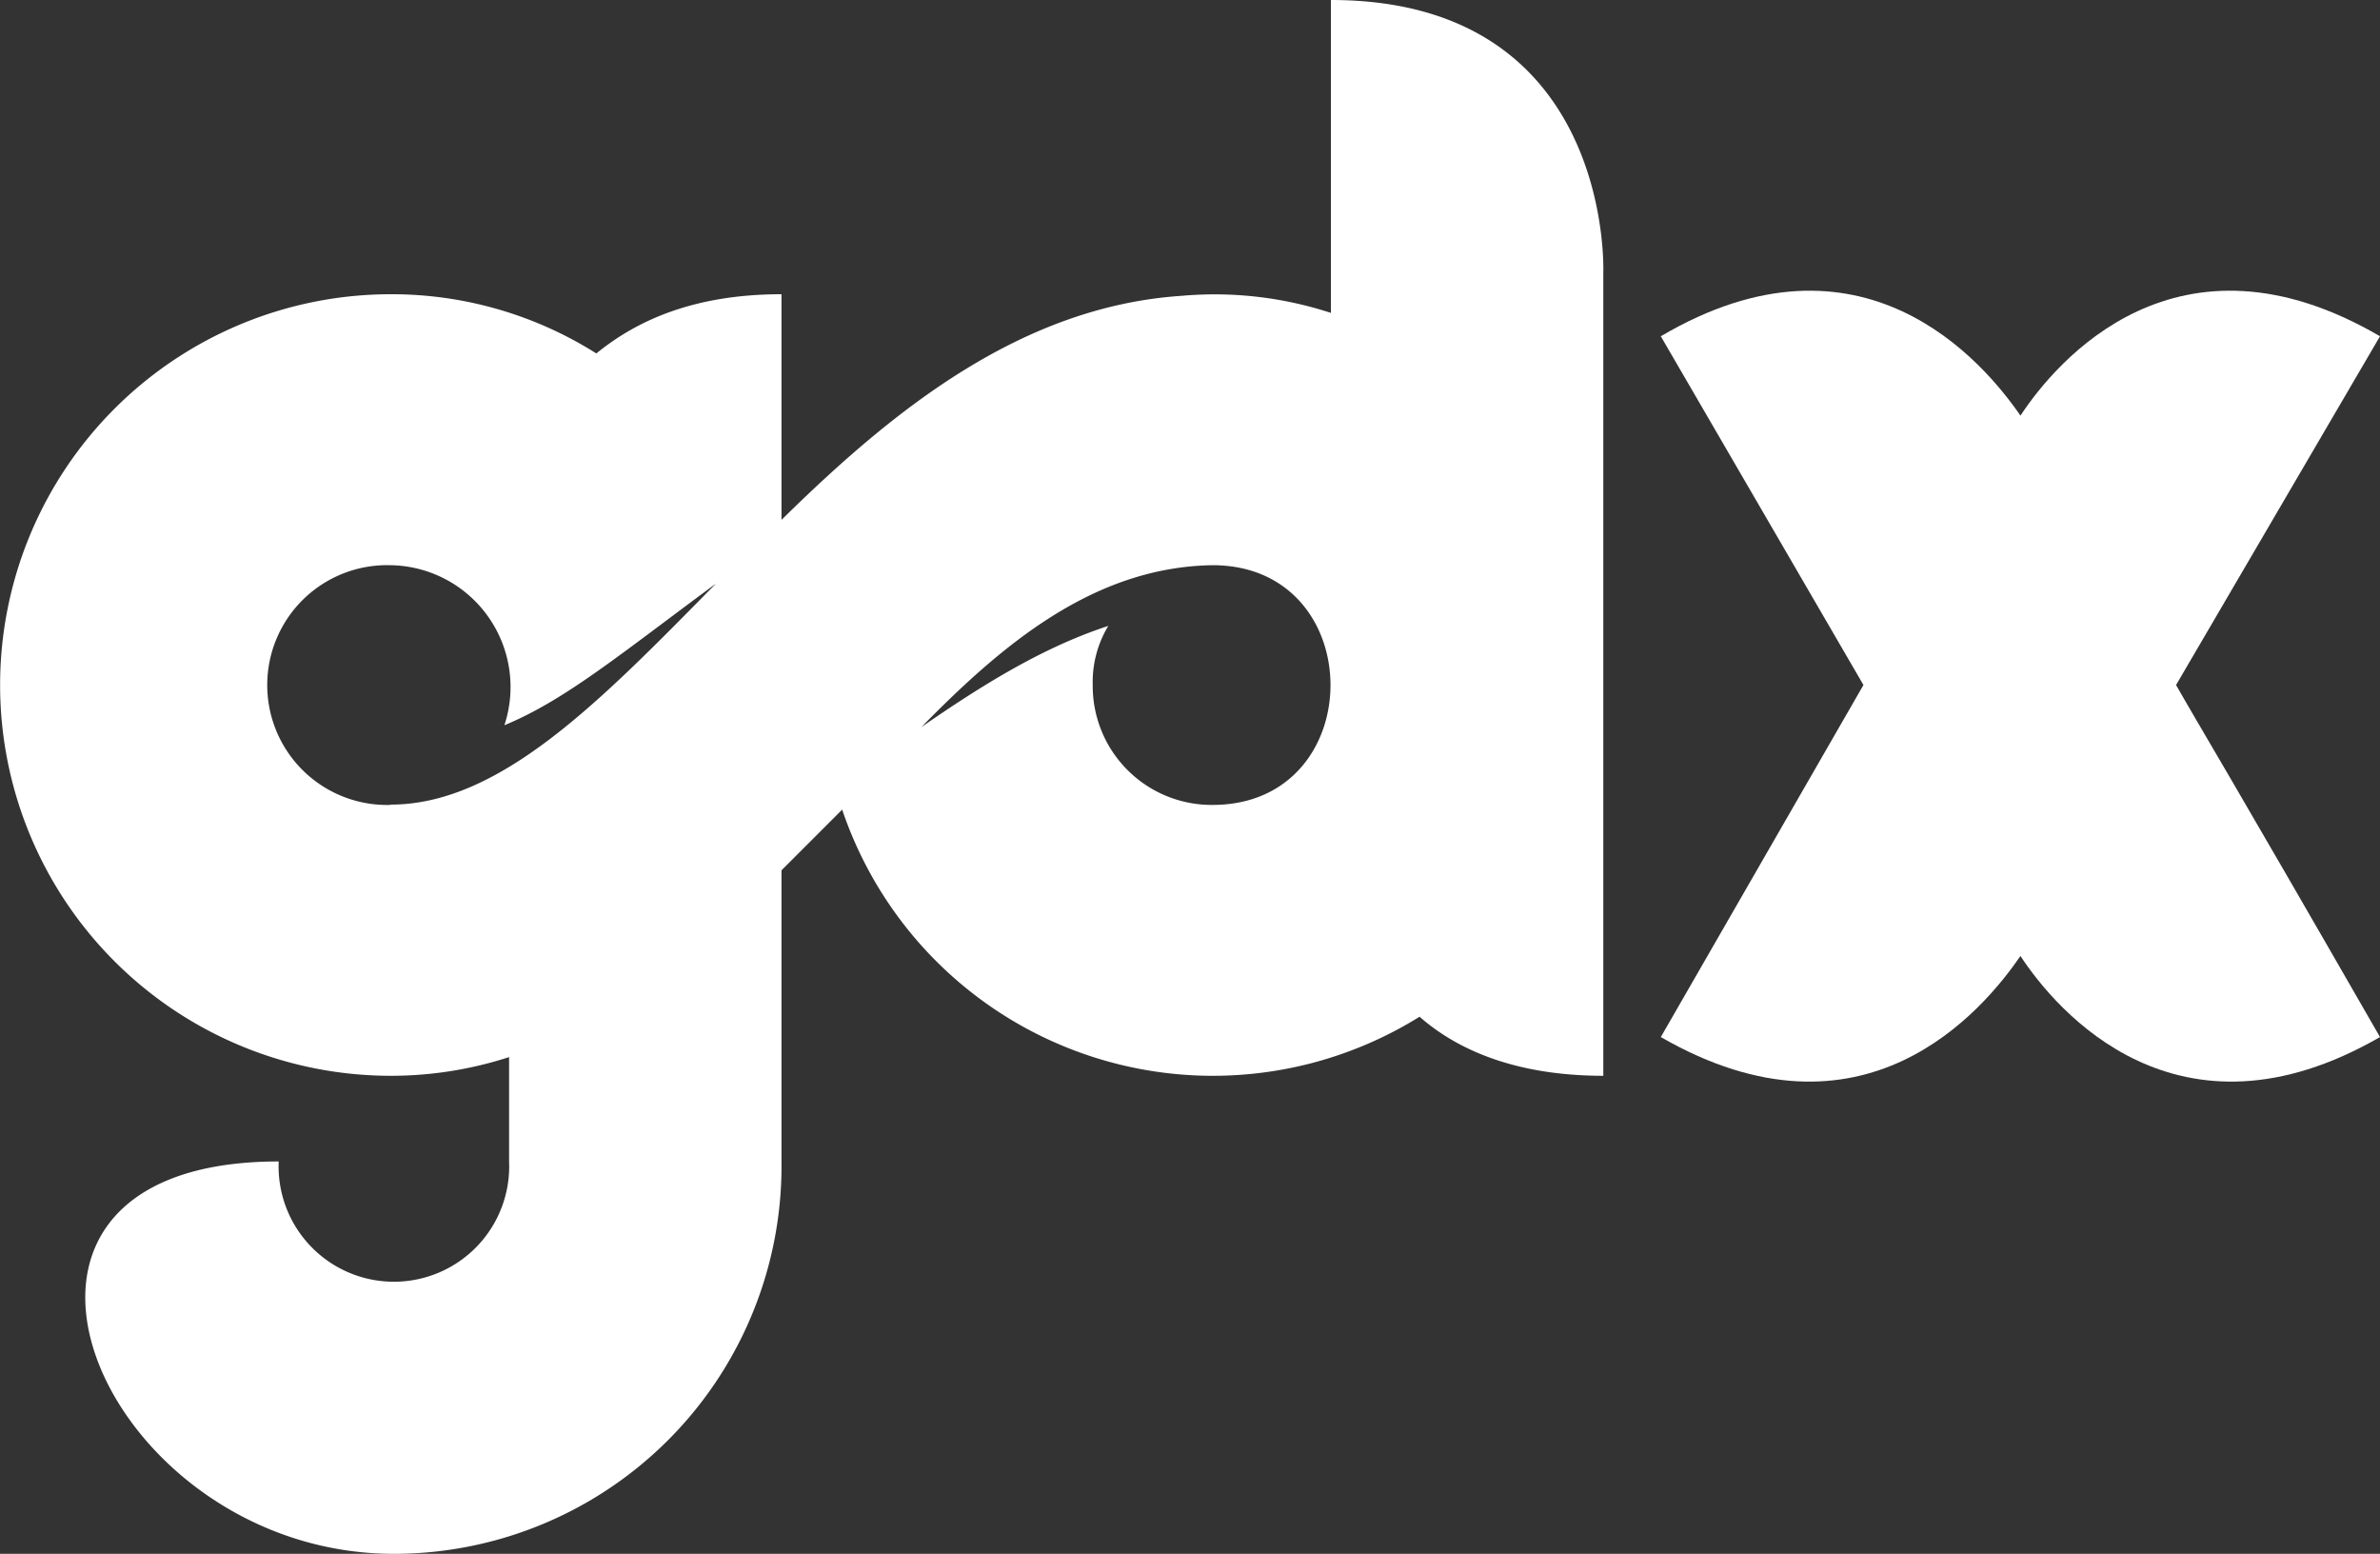 <svg id="GDX" xmlns="http://www.w3.org/2000/svg" xmlns:xlink="http://www.w3.org/1999/xlink" viewBox="0 0 223.14 145.65"><rect x="0" y="0" width="223.14" height="145.65" fill="#333333" stroke="none"/><defs><style>.cls-1{fill:none;}.cls-2{clip-path:url(#clip-path);}.cls-3{fill:#fff;}</style><clipPath id="clip-path" transform="translate(-194 -323)"><rect class="cls-1" x="194" y="323" width="224" height="146"/></clipPath></defs><g id="gdx-2" data-name="gdx"><g id="gd"><g class="cls-2"><path class="cls-3" d="M327.09,418.3c3.65,3.21,9.2,5.54,17.23,5.54v-75.3s1-25.54-25.54-25.54v29.33a35.07,35.07,0,0,0-14-1.6c-15,1-27,10.65-37.51,21V350.58c-8,0-13.42,2.34-17.36,5.55a35.92,35.92,0,0,0-19.27-5.55,36.63,36.63,0,1,0,0,73.26,35.86,35.86,0,0,0,11.09-1.75v9.78a10.81,10.81,0,1,1-21.6,0c-32.39,0-16.78,36.78,10.8,36.78a36.35,36.35,0,0,0,36.34-36.78V404.58l5.69-5.69a36.68,36.68,0,0,0,54.14,19.41Zm-96.46-19.85a11.24,11.24,0,1,1,0-22.47,11.42,11.42,0,0,1,10.66,15c5.69-2.34,10.94-6.72,19.84-13.28-10.65,10.8-20.14,20.72-30.5,20.72Zm65.82-11.24a10.16,10.16,0,0,1,1.46-5.54c-6.13,2-11.82,5.54-17.52,9.48,7.45-7.59,16.06-15,27.29-15.17,14.75,0,14.75,22.47,0,22.47a11.15,11.15,0,0,1-11.23-11.24Zm0,0" transform="translate(-194 -323)"/></g></g><path id="x" class="cls-3" d="M417.14,354.52c-19-11.09-30.36,2.34-33.71,7.44-3.51-5.1-14.89-18.53-33.72-7.44l19,32.69-19,33c19,10.94,30.21-2.49,33.72-7.6,3.35,5.11,14.73,18.54,33.71,7.6-14.6-25.4-16.79-28.9-19.12-33Zm0,0" transform="translate(-194 -323)"/></g></svg>